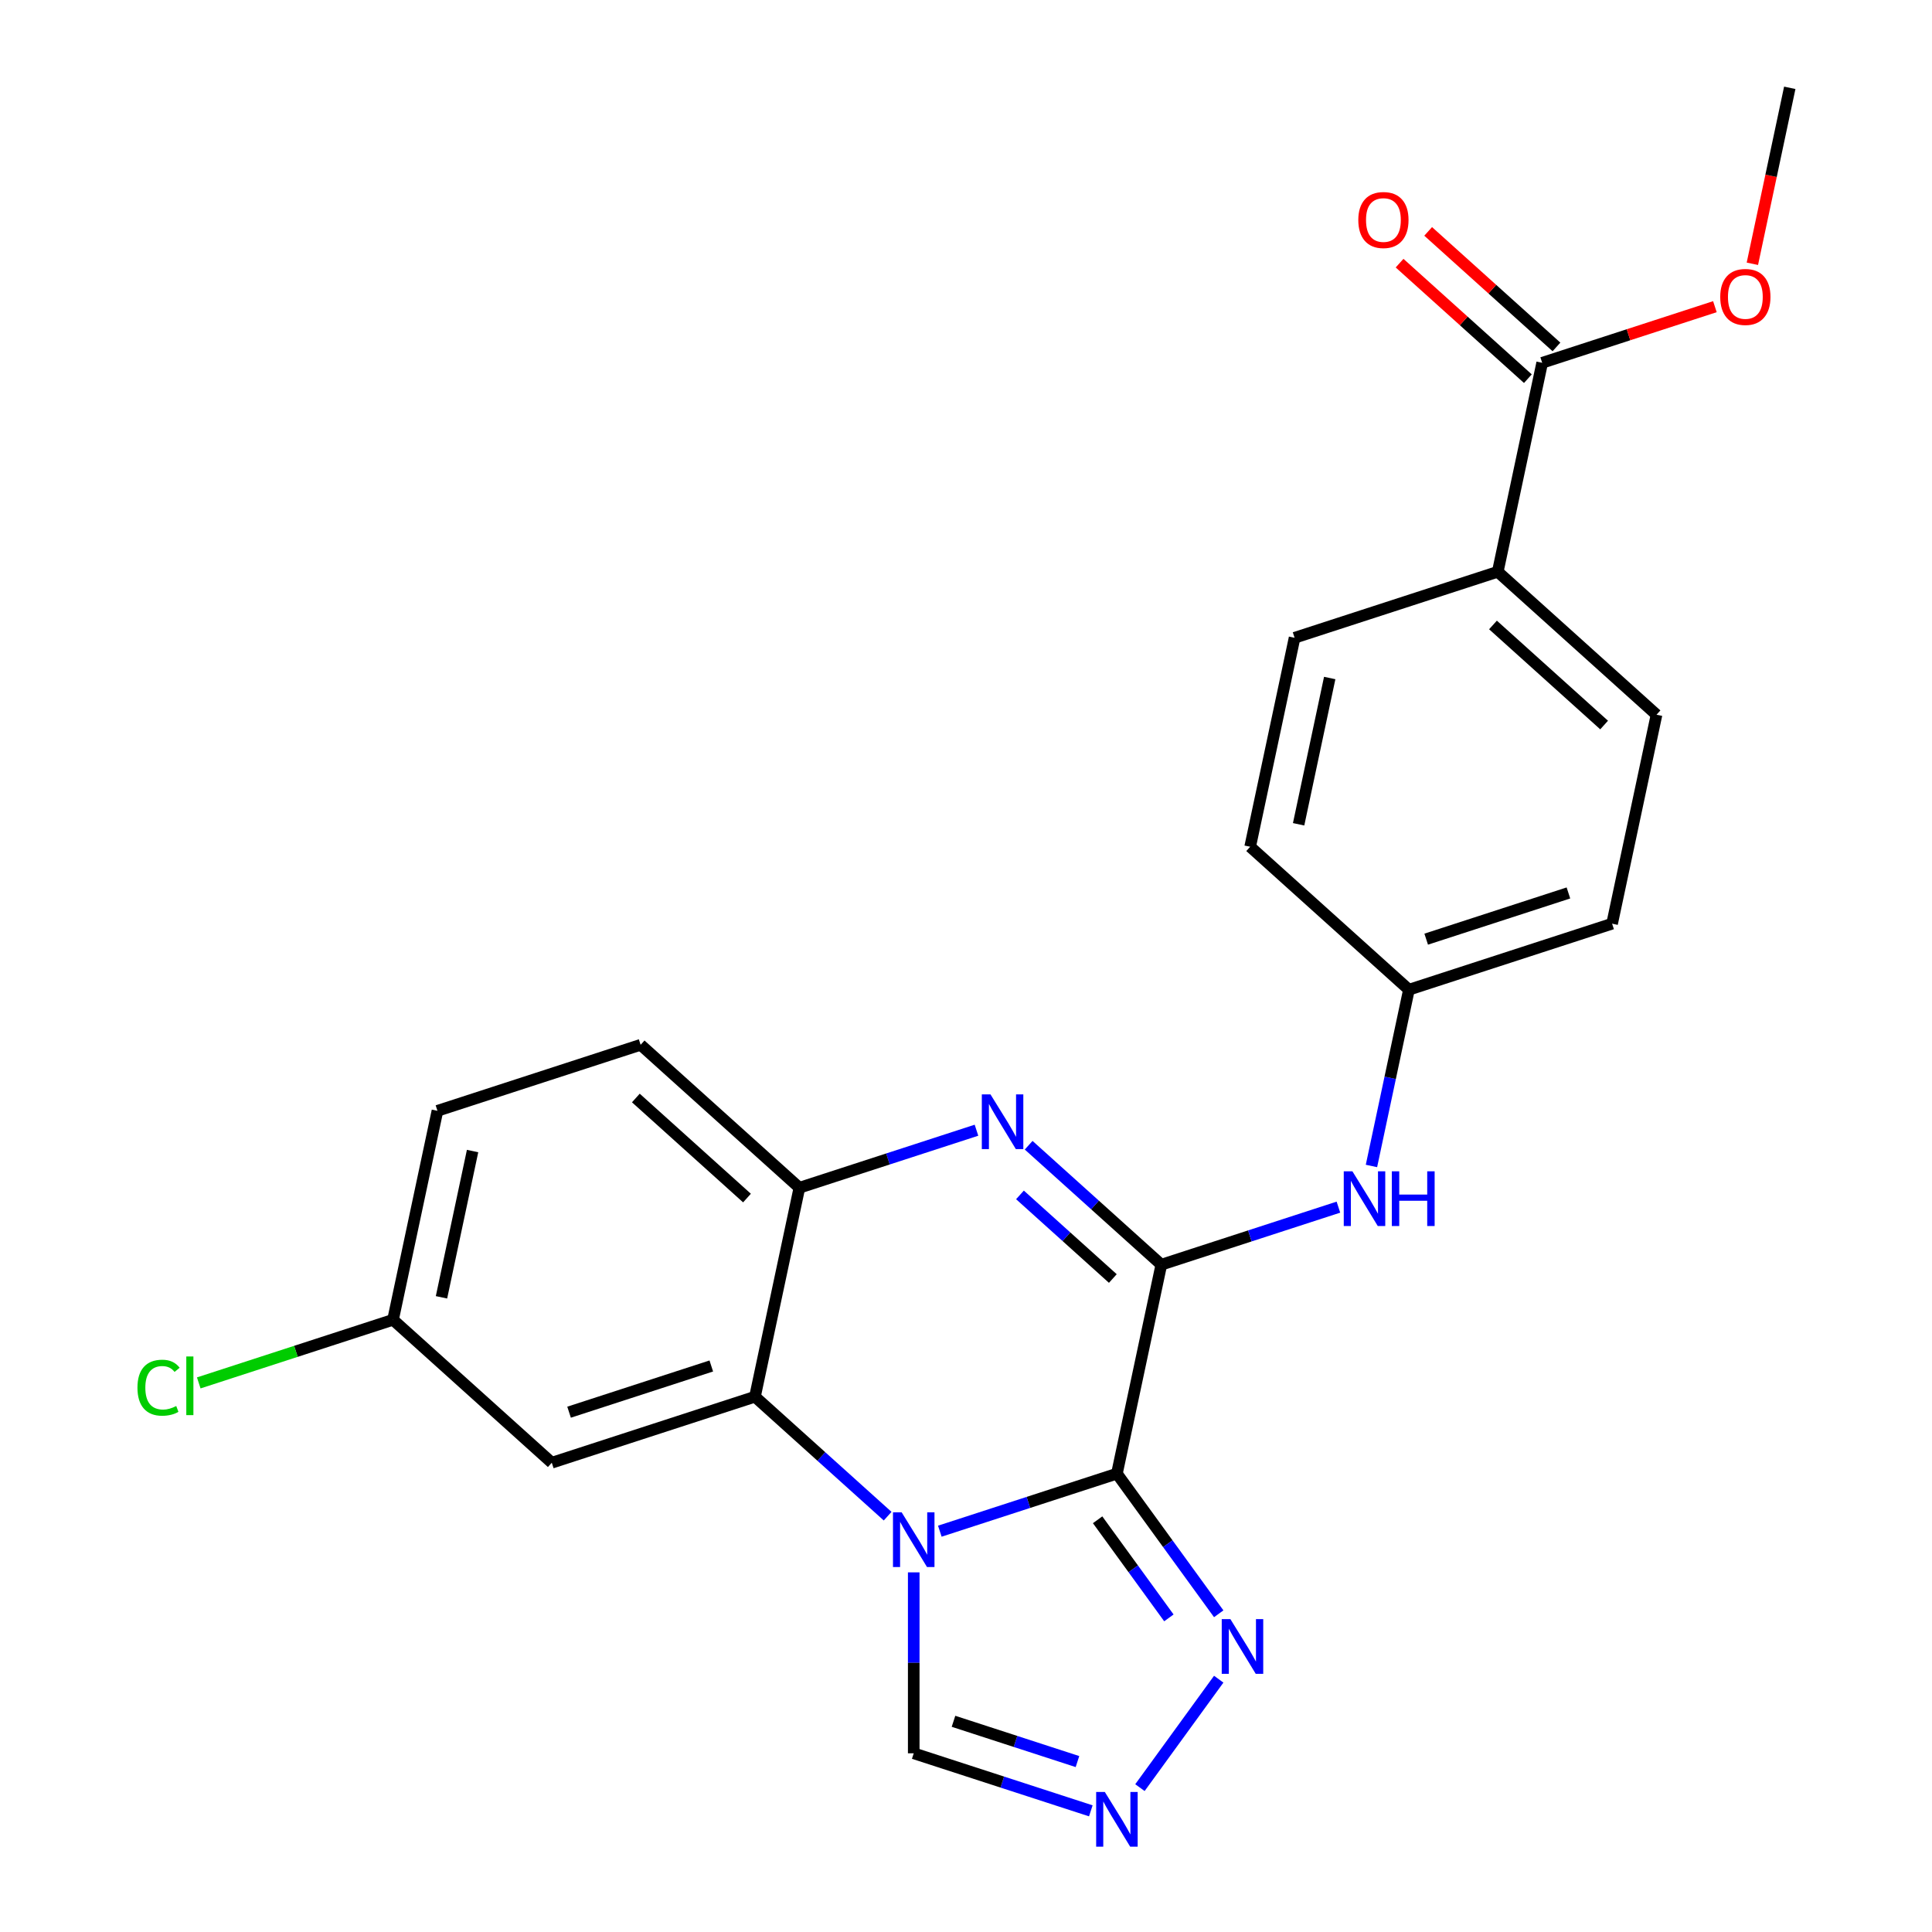 <?xml version='1.0' encoding='iso-8859-1'?>
<svg version='1.1' baseProfile='full'
              xmlns='http://www.w3.org/2000/svg'
                      xmlns:rdkit='http://www.rdkit.org/xml'
                      xmlns:xlink='http://www.w3.org/1999/xlink'
                  xml:space='preserve'
width='1000px' height='1000px' viewBox='0 0 1000 1000'>
<!-- END OF HEADER -->
<rect style='opacity:1.0;fill:#FFFFFF;stroke:none' width='1000' height='1000' x='0' y='0'> </rect>
<path class='bond-0' d='M 578.111,762.758 L 532.281,777.649' style='fill:none;fill-rule:evenodd;stroke:#000000;stroke-width:6px;stroke-linecap:butt;stroke-linejoin:miter;stroke-opacity:1' />
<path class='bond-0' d='M 532.281,777.649 L 486.451,792.54' style='fill:none;fill-rule:evenodd;stroke:#0000FF;stroke-width:6px;stroke-linecap:butt;stroke-linejoin:miter;stroke-opacity:1' />
<path class='bond-1' d='M 578.111,762.758 L 601.101,654.598' style='fill:none;fill-rule:evenodd;stroke:#000000;stroke-width:6px;stroke-linecap:butt;stroke-linejoin:miter;stroke-opacity:1' />
<path class='bond-4' d='M 578.111,762.758 L 604.461,799.025' style='fill:none;fill-rule:evenodd;stroke:#000000;stroke-width:6px;stroke-linecap:butt;stroke-linejoin:miter;stroke-opacity:1' />
<path class='bond-4' d='M 604.461,799.025 L 630.81,835.292' style='fill:none;fill-rule:evenodd;stroke:#0000FF;stroke-width:6px;stroke-linecap:butt;stroke-linejoin:miter;stroke-opacity:1' />
<path class='bond-4' d='M 568.124,786.637 L 586.569,812.024' style='fill:none;fill-rule:evenodd;stroke:#000000;stroke-width:6px;stroke-linecap:butt;stroke-linejoin:miter;stroke-opacity:1' />
<path class='bond-4' d='M 586.569,812.024 L 605.014,837.411' style='fill:none;fill-rule:evenodd;stroke:#0000FF;stroke-width:6px;stroke-linecap:butt;stroke-linejoin:miter;stroke-opacity:1' />
<path class='bond-3' d='M 459.442,784.769 L 425.107,753.853' style='fill:none;fill-rule:evenodd;stroke:#0000FF;stroke-width:6px;stroke-linecap:butt;stroke-linejoin:miter;stroke-opacity:1' />
<path class='bond-3' d='M 425.107,753.853 L 390.772,722.938' style='fill:none;fill-rule:evenodd;stroke:#000000;stroke-width:6px;stroke-linecap:butt;stroke-linejoin:miter;stroke-opacity:1' />
<path class='bond-7' d='M 472.946,813.853 L 472.946,860.679' style='fill:none;fill-rule:evenodd;stroke:#0000FF;stroke-width:6px;stroke-linecap:butt;stroke-linejoin:miter;stroke-opacity:1' />
<path class='bond-7' d='M 472.946,860.679 L 472.946,907.505' style='fill:none;fill-rule:evenodd;stroke:#000000;stroke-width:6px;stroke-linecap:butt;stroke-linejoin:miter;stroke-opacity:1' />
<path class='bond-2' d='M 601.101,654.598 L 566.766,623.682' style='fill:none;fill-rule:evenodd;stroke:#000000;stroke-width:6px;stroke-linecap:butt;stroke-linejoin:miter;stroke-opacity:1' />
<path class='bond-2' d='M 566.766,623.682 L 532.431,592.767' style='fill:none;fill-rule:evenodd;stroke:#0000FF;stroke-width:6px;stroke-linecap:butt;stroke-linejoin:miter;stroke-opacity:1' />
<path class='bond-2' d='M 576.003,661.758 L 551.968,640.117' style='fill:none;fill-rule:evenodd;stroke:#000000;stroke-width:6px;stroke-linecap:butt;stroke-linejoin:miter;stroke-opacity:1' />
<path class='bond-2' d='M 551.968,640.117 L 527.934,618.476' style='fill:none;fill-rule:evenodd;stroke:#0000FF;stroke-width:6px;stroke-linecap:butt;stroke-linejoin:miter;stroke-opacity:1' />
<path class='bond-8' d='M 601.101,654.598 L 646.932,639.706' style='fill:none;fill-rule:evenodd;stroke:#000000;stroke-width:6px;stroke-linecap:butt;stroke-linejoin:miter;stroke-opacity:1' />
<path class='bond-8' d='M 646.932,639.706 L 692.762,624.815' style='fill:none;fill-rule:evenodd;stroke:#0000FF;stroke-width:6px;stroke-linecap:butt;stroke-linejoin:miter;stroke-opacity:1' />
<path class='bond-5' d='M 505.422,584.995 L 459.592,599.886' style='fill:none;fill-rule:evenodd;stroke:#0000FF;stroke-width:6px;stroke-linecap:butt;stroke-linejoin:miter;stroke-opacity:1' />
<path class='bond-5' d='M 459.592,599.886 L 413.762,614.777' style='fill:none;fill-rule:evenodd;stroke:#000000;stroke-width:6px;stroke-linecap:butt;stroke-linejoin:miter;stroke-opacity:1' />
<path class='bond-10' d='M 390.772,722.938 L 285.607,757.108' style='fill:none;fill-rule:evenodd;stroke:#000000;stroke-width:6px;stroke-linecap:butt;stroke-linejoin:miter;stroke-opacity:1' />
<path class='bond-10' d='M 368.163,707.03 L 294.548,730.949' style='fill:none;fill-rule:evenodd;stroke:#000000;stroke-width:6px;stroke-linecap:butt;stroke-linejoin:miter;stroke-opacity:1' />
<path class='bond-25' d='M 390.772,722.938 L 413.762,614.777' style='fill:none;fill-rule:evenodd;stroke:#000000;stroke-width:6px;stroke-linecap:butt;stroke-linejoin:miter;stroke-opacity:1' />
<path class='bond-6' d='M 630.81,869.141 L 590.028,925.274' style='fill:none;fill-rule:evenodd;stroke:#0000FF;stroke-width:6px;stroke-linecap:butt;stroke-linejoin:miter;stroke-opacity:1' />
<path class='bond-13' d='M 413.762,614.777 L 331.587,540.787' style='fill:none;fill-rule:evenodd;stroke:#000000;stroke-width:6px;stroke-linecap:butt;stroke-linejoin:miter;stroke-opacity:1' />
<path class='bond-13' d='M 386.638,620.114 L 329.115,568.32' style='fill:none;fill-rule:evenodd;stroke:#000000;stroke-width:6px;stroke-linecap:butt;stroke-linejoin:miter;stroke-opacity:1' />
<path class='bond-24' d='M 564.607,937.287 L 518.777,922.396' style='fill:none;fill-rule:evenodd;stroke:#0000FF;stroke-width:6px;stroke-linecap:butt;stroke-linejoin:miter;stroke-opacity:1' />
<path class='bond-24' d='M 518.777,922.396 L 472.946,907.505' style='fill:none;fill-rule:evenodd;stroke:#000000;stroke-width:6px;stroke-linecap:butt;stroke-linejoin:miter;stroke-opacity:1' />
<path class='bond-24' d='M 557.692,911.787 L 525.611,901.363' style='fill:none;fill-rule:evenodd;stroke:#0000FF;stroke-width:6px;stroke-linecap:butt;stroke-linejoin:miter;stroke-opacity:1' />
<path class='bond-24' d='M 525.611,901.363 L 493.529,890.939' style='fill:none;fill-rule:evenodd;stroke:#000000;stroke-width:6px;stroke-linecap:butt;stroke-linejoin:miter;stroke-opacity:1' />
<path class='bond-14' d='M 709.864,603.503 L 719.56,557.885' style='fill:none;fill-rule:evenodd;stroke:#0000FF;stroke-width:6px;stroke-linecap:butt;stroke-linejoin:miter;stroke-opacity:1' />
<path class='bond-14' d='M 719.56,557.885 L 729.257,512.267' style='fill:none;fill-rule:evenodd;stroke:#000000;stroke-width:6px;stroke-linecap:butt;stroke-linejoin:miter;stroke-opacity:1' />
<path class='bond-9' d='M 798.227,187.785 L 775.237,295.946' style='fill:none;fill-rule:evenodd;stroke:#000000;stroke-width:6px;stroke-linecap:butt;stroke-linejoin:miter;stroke-opacity:1' />
<path class='bond-12' d='M 805.626,179.568 L 772.421,149.67' style='fill:none;fill-rule:evenodd;stroke:#000000;stroke-width:6px;stroke-linecap:butt;stroke-linejoin:miter;stroke-opacity:1' />
<path class='bond-12' d='M 772.421,149.67 L 739.216,119.772' style='fill:none;fill-rule:evenodd;stroke:#FF0000;stroke-width:6px;stroke-linecap:butt;stroke-linejoin:miter;stroke-opacity:1' />
<path class='bond-12' d='M 790.828,196.003 L 757.623,166.105' style='fill:none;fill-rule:evenodd;stroke:#000000;stroke-width:6px;stroke-linecap:butt;stroke-linejoin:miter;stroke-opacity:1' />
<path class='bond-12' d='M 757.623,166.105 L 724.418,136.207' style='fill:none;fill-rule:evenodd;stroke:#FF0000;stroke-width:6px;stroke-linecap:butt;stroke-linejoin:miter;stroke-opacity:1' />
<path class='bond-18' d='M 798.227,187.785 L 842.928,173.261' style='fill:none;fill-rule:evenodd;stroke:#000000;stroke-width:6px;stroke-linecap:butt;stroke-linejoin:miter;stroke-opacity:1' />
<path class='bond-18' d='M 842.928,173.261 L 887.628,158.737' style='fill:none;fill-rule:evenodd;stroke:#FF0000;stroke-width:6px;stroke-linecap:butt;stroke-linejoin:miter;stroke-opacity:1' />
<path class='bond-17' d='M 285.607,757.108 L 203.432,683.118' style='fill:none;fill-rule:evenodd;stroke:#000000;stroke-width:6px;stroke-linecap:butt;stroke-linejoin:miter;stroke-opacity:1' />
<path class='bond-11' d='M 775.237,295.946 L 857.412,369.936' style='fill:none;fill-rule:evenodd;stroke:#000000;stroke-width:6px;stroke-linecap:butt;stroke-linejoin:miter;stroke-opacity:1' />
<path class='bond-11' d='M 772.765,323.479 L 830.287,375.273' style='fill:none;fill-rule:evenodd;stroke:#000000;stroke-width:6px;stroke-linecap:butt;stroke-linejoin:miter;stroke-opacity:1' />
<path class='bond-26' d='M 775.237,295.946 L 670.072,330.116' style='fill:none;fill-rule:evenodd;stroke:#000000;stroke-width:6px;stroke-linecap:butt;stroke-linejoin:miter;stroke-opacity:1' />
<path class='bond-19' d='M 331.587,540.787 L 226.422,574.957' style='fill:none;fill-rule:evenodd;stroke:#000000;stroke-width:6px;stroke-linecap:butt;stroke-linejoin:miter;stroke-opacity:1' />
<path class='bond-20' d='M 729.257,512.267 L 647.082,438.276' style='fill:none;fill-rule:evenodd;stroke:#000000;stroke-width:6px;stroke-linecap:butt;stroke-linejoin:miter;stroke-opacity:1' />
<path class='bond-21' d='M 729.257,512.267 L 834.421,478.097' style='fill:none;fill-rule:evenodd;stroke:#000000;stroke-width:6px;stroke-linecap:butt;stroke-linejoin:miter;stroke-opacity:1' />
<path class='bond-21' d='M 738.197,486.108 L 811.813,462.189' style='fill:none;fill-rule:evenodd;stroke:#000000;stroke-width:6px;stroke-linecap:butt;stroke-linejoin:miter;stroke-opacity:1' />
<path class='bond-15' d='M 857.412,369.936 L 834.421,478.097' style='fill:none;fill-rule:evenodd;stroke:#000000;stroke-width:6px;stroke-linecap:butt;stroke-linejoin:miter;stroke-opacity:1' />
<path class='bond-16' d='M 670.072,330.116 L 647.082,438.276' style='fill:none;fill-rule:evenodd;stroke:#000000;stroke-width:6px;stroke-linecap:butt;stroke-linejoin:miter;stroke-opacity:1' />
<path class='bond-16' d='M 688.256,350.938 L 672.163,426.65' style='fill:none;fill-rule:evenodd;stroke:#000000;stroke-width:6px;stroke-linecap:butt;stroke-linejoin:miter;stroke-opacity:1' />
<path class='bond-22' d='M 203.432,683.118 L 153.152,699.455' style='fill:none;fill-rule:evenodd;stroke:#000000;stroke-width:6px;stroke-linecap:butt;stroke-linejoin:miter;stroke-opacity:1' />
<path class='bond-22' d='M 153.152,699.455 L 102.872,715.792' style='fill:none;fill-rule:evenodd;stroke:#00CC00;stroke-width:6px;stroke-linecap:butt;stroke-linejoin:miter;stroke-opacity:1' />
<path class='bond-27' d='M 203.432,683.118 L 226.422,574.957' style='fill:none;fill-rule:evenodd;stroke:#000000;stroke-width:6px;stroke-linecap:butt;stroke-linejoin:miter;stroke-opacity:1' />
<path class='bond-27' d='M 228.513,671.492 L 244.606,595.779' style='fill:none;fill-rule:evenodd;stroke:#000000;stroke-width:6px;stroke-linecap:butt;stroke-linejoin:miter;stroke-opacity:1' />
<path class='bond-23' d='M 907.024,136.531 L 916.703,90.993' style='fill:none;fill-rule:evenodd;stroke:#FF0000;stroke-width:6px;stroke-linecap:butt;stroke-linejoin:miter;stroke-opacity:1' />
<path class='bond-23' d='M 916.703,90.993 L 926.382,45.455' style='fill:none;fill-rule:evenodd;stroke:#000000;stroke-width:6px;stroke-linecap:butt;stroke-linejoin:miter;stroke-opacity:1' />
<path  class='atom-1' d='M 466.686 782.768
L 475.966 797.768
Q 476.886 799.248, 478.366 801.928
Q 479.846 804.608, 479.926 804.768
L 479.926 782.768
L 483.686 782.768
L 483.686 811.088
L 479.806 811.088
L 469.846 794.688
Q 468.686 792.768, 467.446 790.568
Q 466.246 788.368, 465.886 787.688
L 465.886 811.088
L 462.206 811.088
L 462.206 782.768
L 466.686 782.768
' fill='#0000FF'/>
<path  class='atom-3' d='M 512.667 566.447
L 521.947 581.447
Q 522.867 582.927, 524.347 585.607
Q 525.827 588.287, 525.907 588.447
L 525.907 566.447
L 529.667 566.447
L 529.667 594.767
L 525.787 594.767
L 515.827 578.367
Q 514.667 576.447, 513.427 574.247
Q 512.227 572.047, 511.867 571.367
L 511.867 594.767
L 508.187 594.767
L 508.187 566.447
L 512.667 566.447
' fill='#0000FF'/>
<path  class='atom-5' d='M 636.847 838.057
L 646.127 853.057
Q 647.047 854.537, 648.527 857.217
Q 650.007 859.897, 650.087 860.057
L 650.087 838.057
L 653.847 838.057
L 653.847 866.377
L 649.967 866.377
L 640.007 849.977
Q 638.847 848.057, 637.607 845.857
Q 636.407 843.657, 636.047 842.977
L 636.047 866.377
L 632.367 866.377
L 632.367 838.057
L 636.847 838.057
' fill='#0000FF'/>
<path  class='atom-7' d='M 571.851 927.515
L 581.131 942.515
Q 582.051 943.995, 583.531 946.675
Q 585.011 949.355, 585.091 949.515
L 585.091 927.515
L 588.851 927.515
L 588.851 955.835
L 584.971 955.835
L 575.011 939.435
Q 573.851 937.515, 572.611 935.315
Q 571.411 933.115, 571.051 932.435
L 571.051 955.835
L 567.371 955.835
L 567.371 927.515
L 571.851 927.515
' fill='#0000FF'/>
<path  class='atom-9' d='M 700.006 606.267
L 709.286 621.267
Q 710.206 622.747, 711.686 625.427
Q 713.166 628.107, 713.246 628.267
L 713.246 606.267
L 717.006 606.267
L 717.006 634.587
L 713.126 634.587
L 703.166 618.187
Q 702.006 616.267, 700.766 614.067
Q 699.566 611.867, 699.206 611.187
L 699.206 634.587
L 695.526 634.587
L 695.526 606.267
L 700.006 606.267
' fill='#0000FF'/>
<path  class='atom-9' d='M 720.406 606.267
L 724.246 606.267
L 724.246 618.307
L 738.726 618.307
L 738.726 606.267
L 742.566 606.267
L 742.566 634.587
L 738.726 634.587
L 738.726 621.507
L 724.246 621.507
L 724.246 634.587
L 720.406 634.587
L 720.406 606.267
' fill='#0000FF'/>
<path  class='atom-13' d='M 703.053 113.875
Q 703.053 107.075, 706.413 103.275
Q 709.773 99.475, 716.053 99.475
Q 722.333 99.475, 725.693 103.275
Q 729.053 107.075, 729.053 113.875
Q 729.053 120.755, 725.653 124.675
Q 722.253 128.555, 716.053 128.555
Q 709.813 128.555, 706.413 124.675
Q 703.053 120.795, 703.053 113.875
M 716.053 125.355
Q 720.373 125.355, 722.693 122.475
Q 725.053 119.555, 725.053 113.875
Q 725.053 108.315, 722.693 105.515
Q 720.373 102.675, 716.053 102.675
Q 711.733 102.675, 709.373 105.475
Q 707.053 108.275, 707.053 113.875
Q 707.053 119.595, 709.373 122.475
Q 711.733 125.355, 716.053 125.355
' fill='#FF0000'/>
<path  class='atom-19' d='M 890.392 153.695
Q 890.392 146.895, 893.752 143.095
Q 897.112 139.295, 903.392 139.295
Q 909.672 139.295, 913.032 143.095
Q 916.392 146.895, 916.392 153.695
Q 916.392 160.575, 912.992 164.495
Q 909.592 168.375, 903.392 168.375
Q 897.152 168.375, 893.752 164.495
Q 890.392 160.615, 890.392 153.695
M 903.392 165.175
Q 907.712 165.175, 910.032 162.295
Q 912.392 159.375, 912.392 153.695
Q 912.392 148.135, 910.032 145.335
Q 907.712 142.495, 903.392 142.495
Q 899.072 142.495, 896.712 145.295
Q 894.392 148.095, 894.392 153.695
Q 894.392 159.415, 896.712 162.295
Q 899.072 165.175, 903.392 165.175
' fill='#FF0000'/>
<path  class='atom-23' d='M 71.147 718.268
Q 71.147 711.228, 74.427 707.548
Q 77.747 703.828, 84.027 703.828
Q 89.867 703.828, 92.987 707.948
L 90.347 710.108
Q 88.067 707.108, 84.027 707.108
Q 79.747 707.108, 77.467 709.988
Q 75.227 712.828, 75.227 718.268
Q 75.227 723.868, 77.547 726.748
Q 79.907 729.628, 84.467 729.628
Q 87.587 729.628, 91.227 727.748
L 92.347 730.748
Q 90.867 731.708, 88.627 732.268
Q 86.387 732.828, 83.907 732.828
Q 77.747 732.828, 74.427 729.068
Q 71.147 725.308, 71.147 718.268
' fill='#00CC00'/>
<path  class='atom-23' d='M 96.427 702.108
L 100.107 702.108
L 100.107 732.468
L 96.427 732.468
L 96.427 702.108
' fill='#00CC00'/>
</svg>
